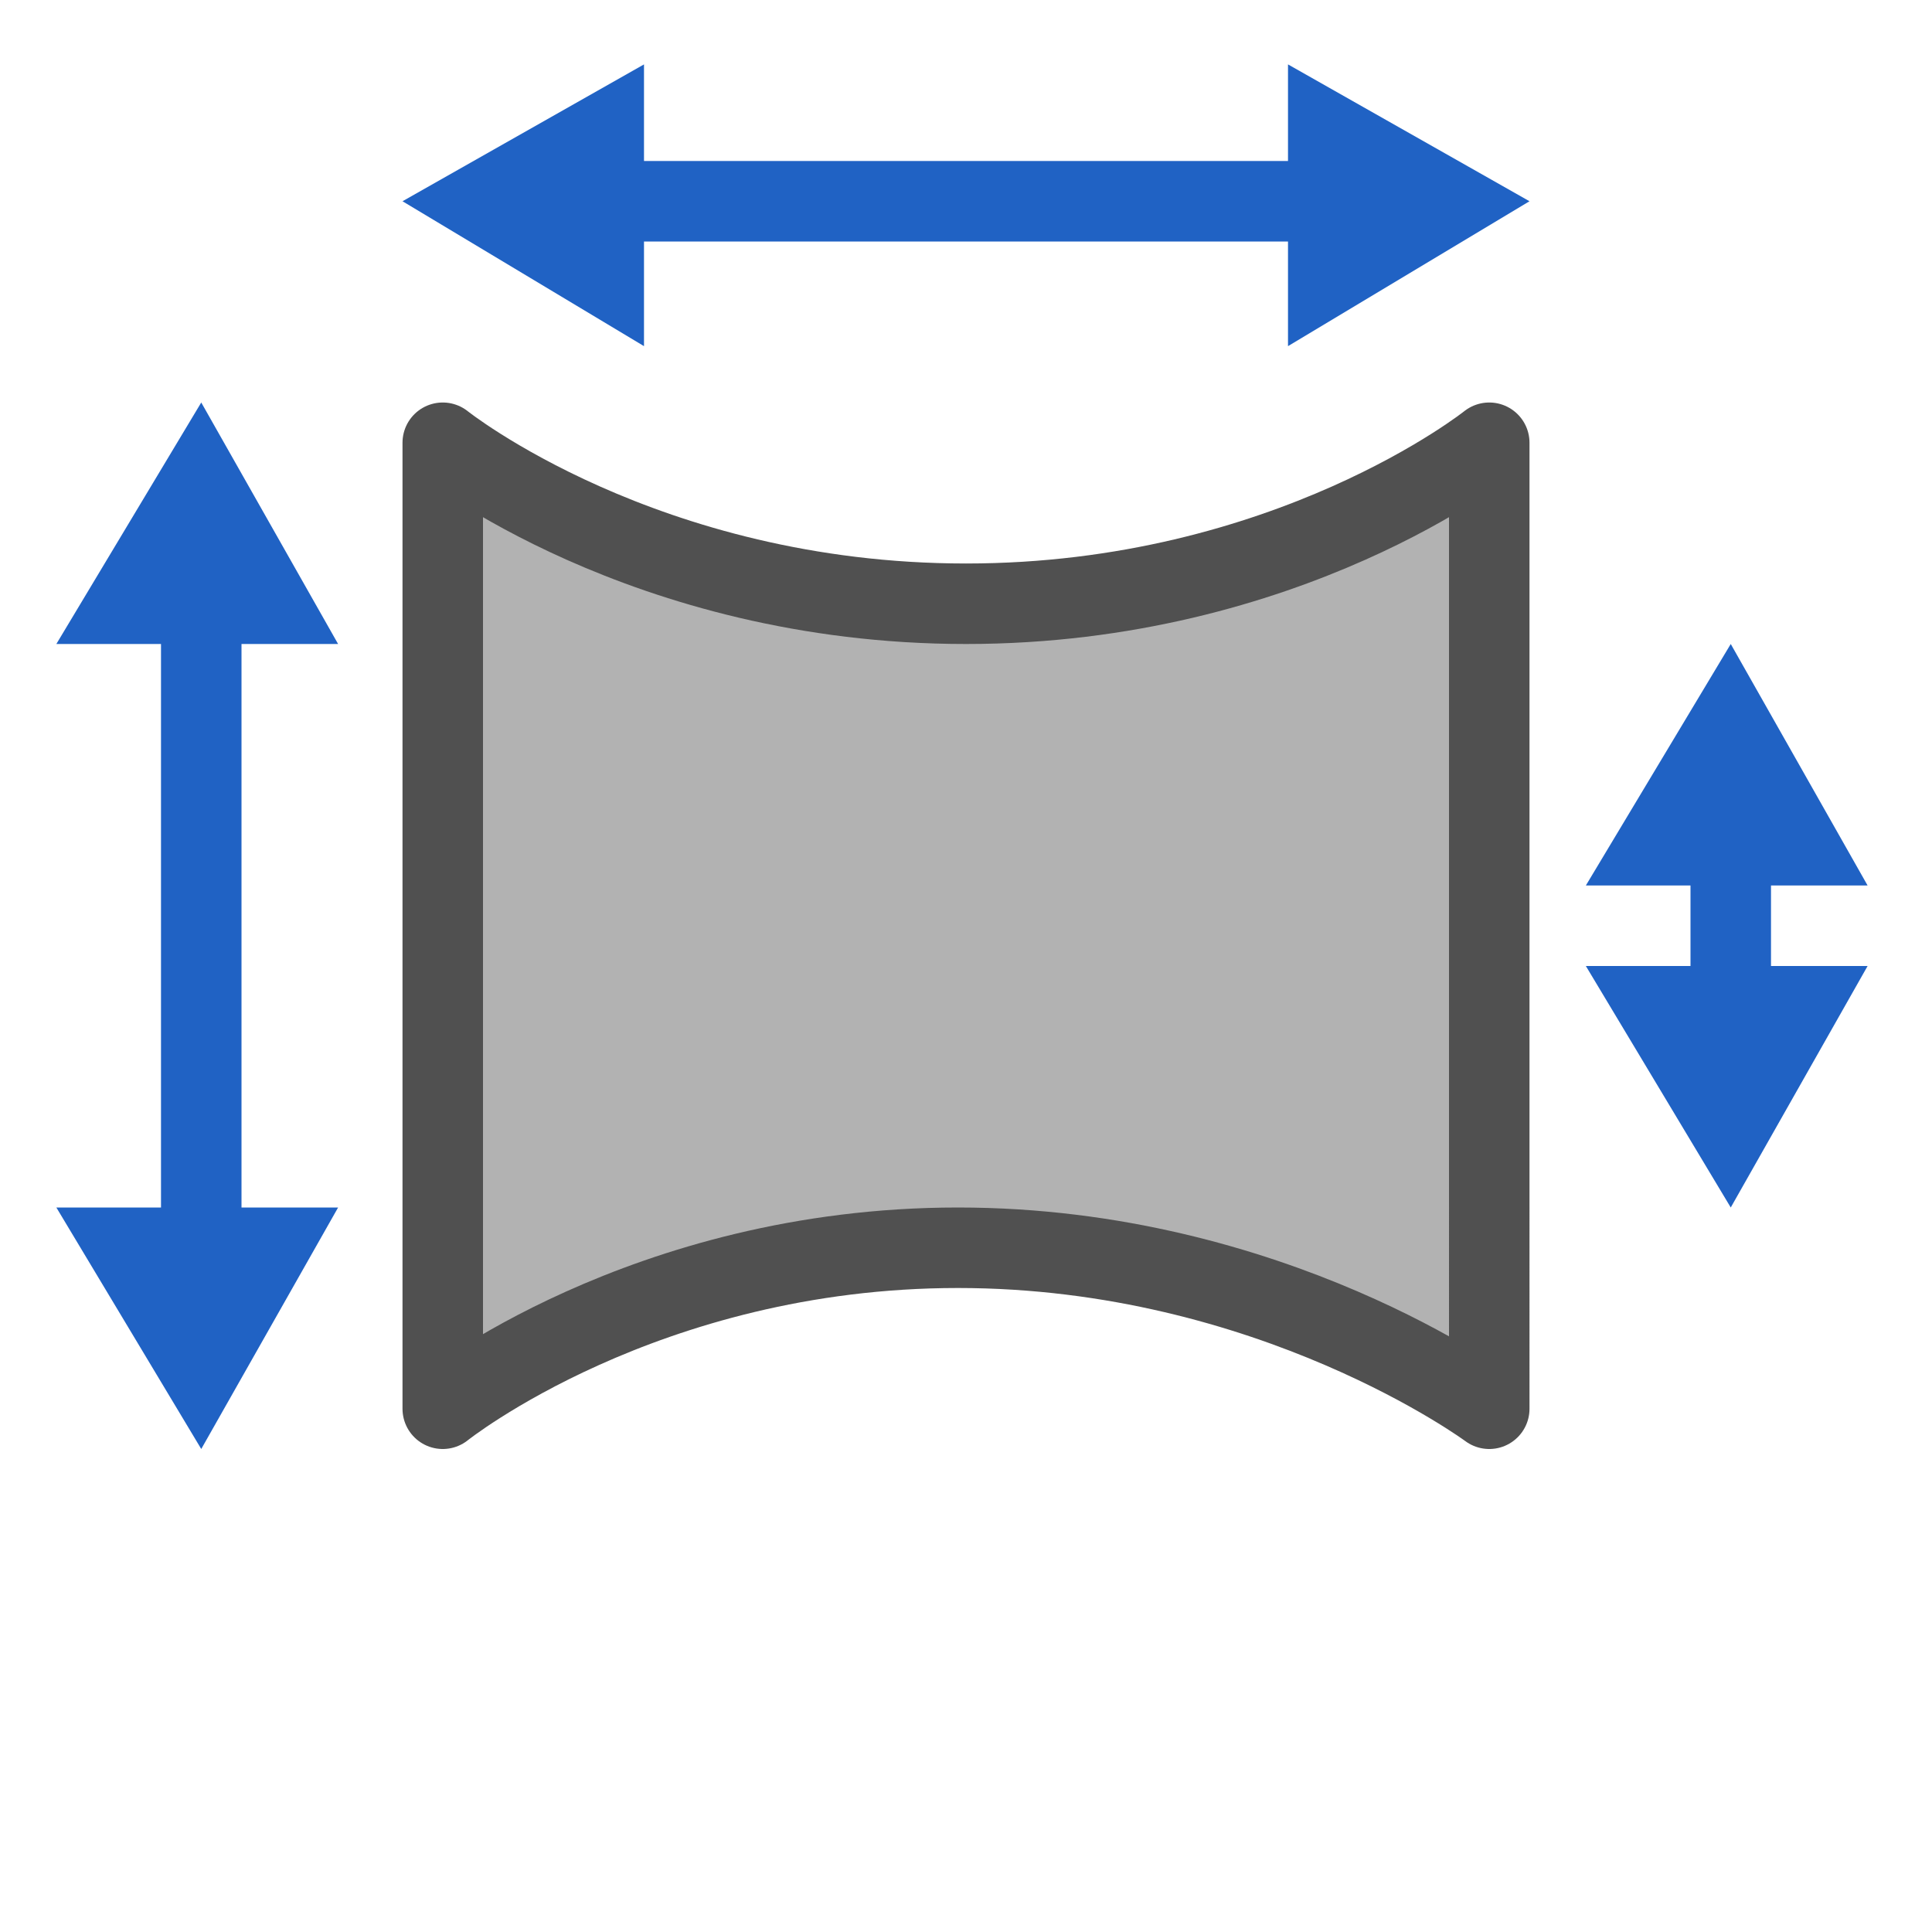 <?xml version="1.0" encoding="utf-8"?>
<!-- Generator: Adobe Illustrator 27.3.1, SVG Export Plug-In . SVG Version: 6.00 Build 0)  -->
<svg version="1.1" id="icon" xmlns="http://www.w3.org/2000/svg" xmlns:xlink="http://www.w3.org/1999/xlink" x="0px" y="0px"
	 viewBox="0 0 24 24" style="enable-background:new 0 0 24 24;" xml:space="preserve">
<style type="text/css">
	.st0{fill:#B2B2B2;stroke:#505050;stroke-linecap:round;stroke-linejoin:round;}
	.st1{fill:#2062C4;}
	.st2{fill:none;stroke:#2062C4;stroke-linecap:round;stroke-linejoin:round;stroke-miterlimit:10;}
</style>
<path class="st0" d="M18.5,5.5c0,0-2.5,2-6.5,2s-6.5-2-6.5-2v12c0,0,2.5-2,6.4-2s6.6,2,6.6,2V5.5z"/>
<polygon class="st1" points="23.2,12 21.5,15 19.7,12 "/>
<polygon class="st1" points="19.7,11 21.5,8 23.2,11 "/>
<line class="st2" x1="21.5" y1="9.5" x2="21.5" y2="12.5"/>
<polygon class="st1" points="4.2,15 2.5,18 0.7,15 "/>
<polygon class="st1" points="0.7,8 2.5,5 4.2,8 "/>
<line class="st2" x1="2.5" y1="6.5" x2="2.5" y2="15.5"/>
<polygon class="st1" points="16,0.8 19,2.5 16,4.3 "/>
<polygon class="st1" points="8,4.3 5,2.5 8,0.8 "/>
<line class="st2" x1="6.5" y1="2.5" x2="16.5" y2="2.5"/>
</svg>
